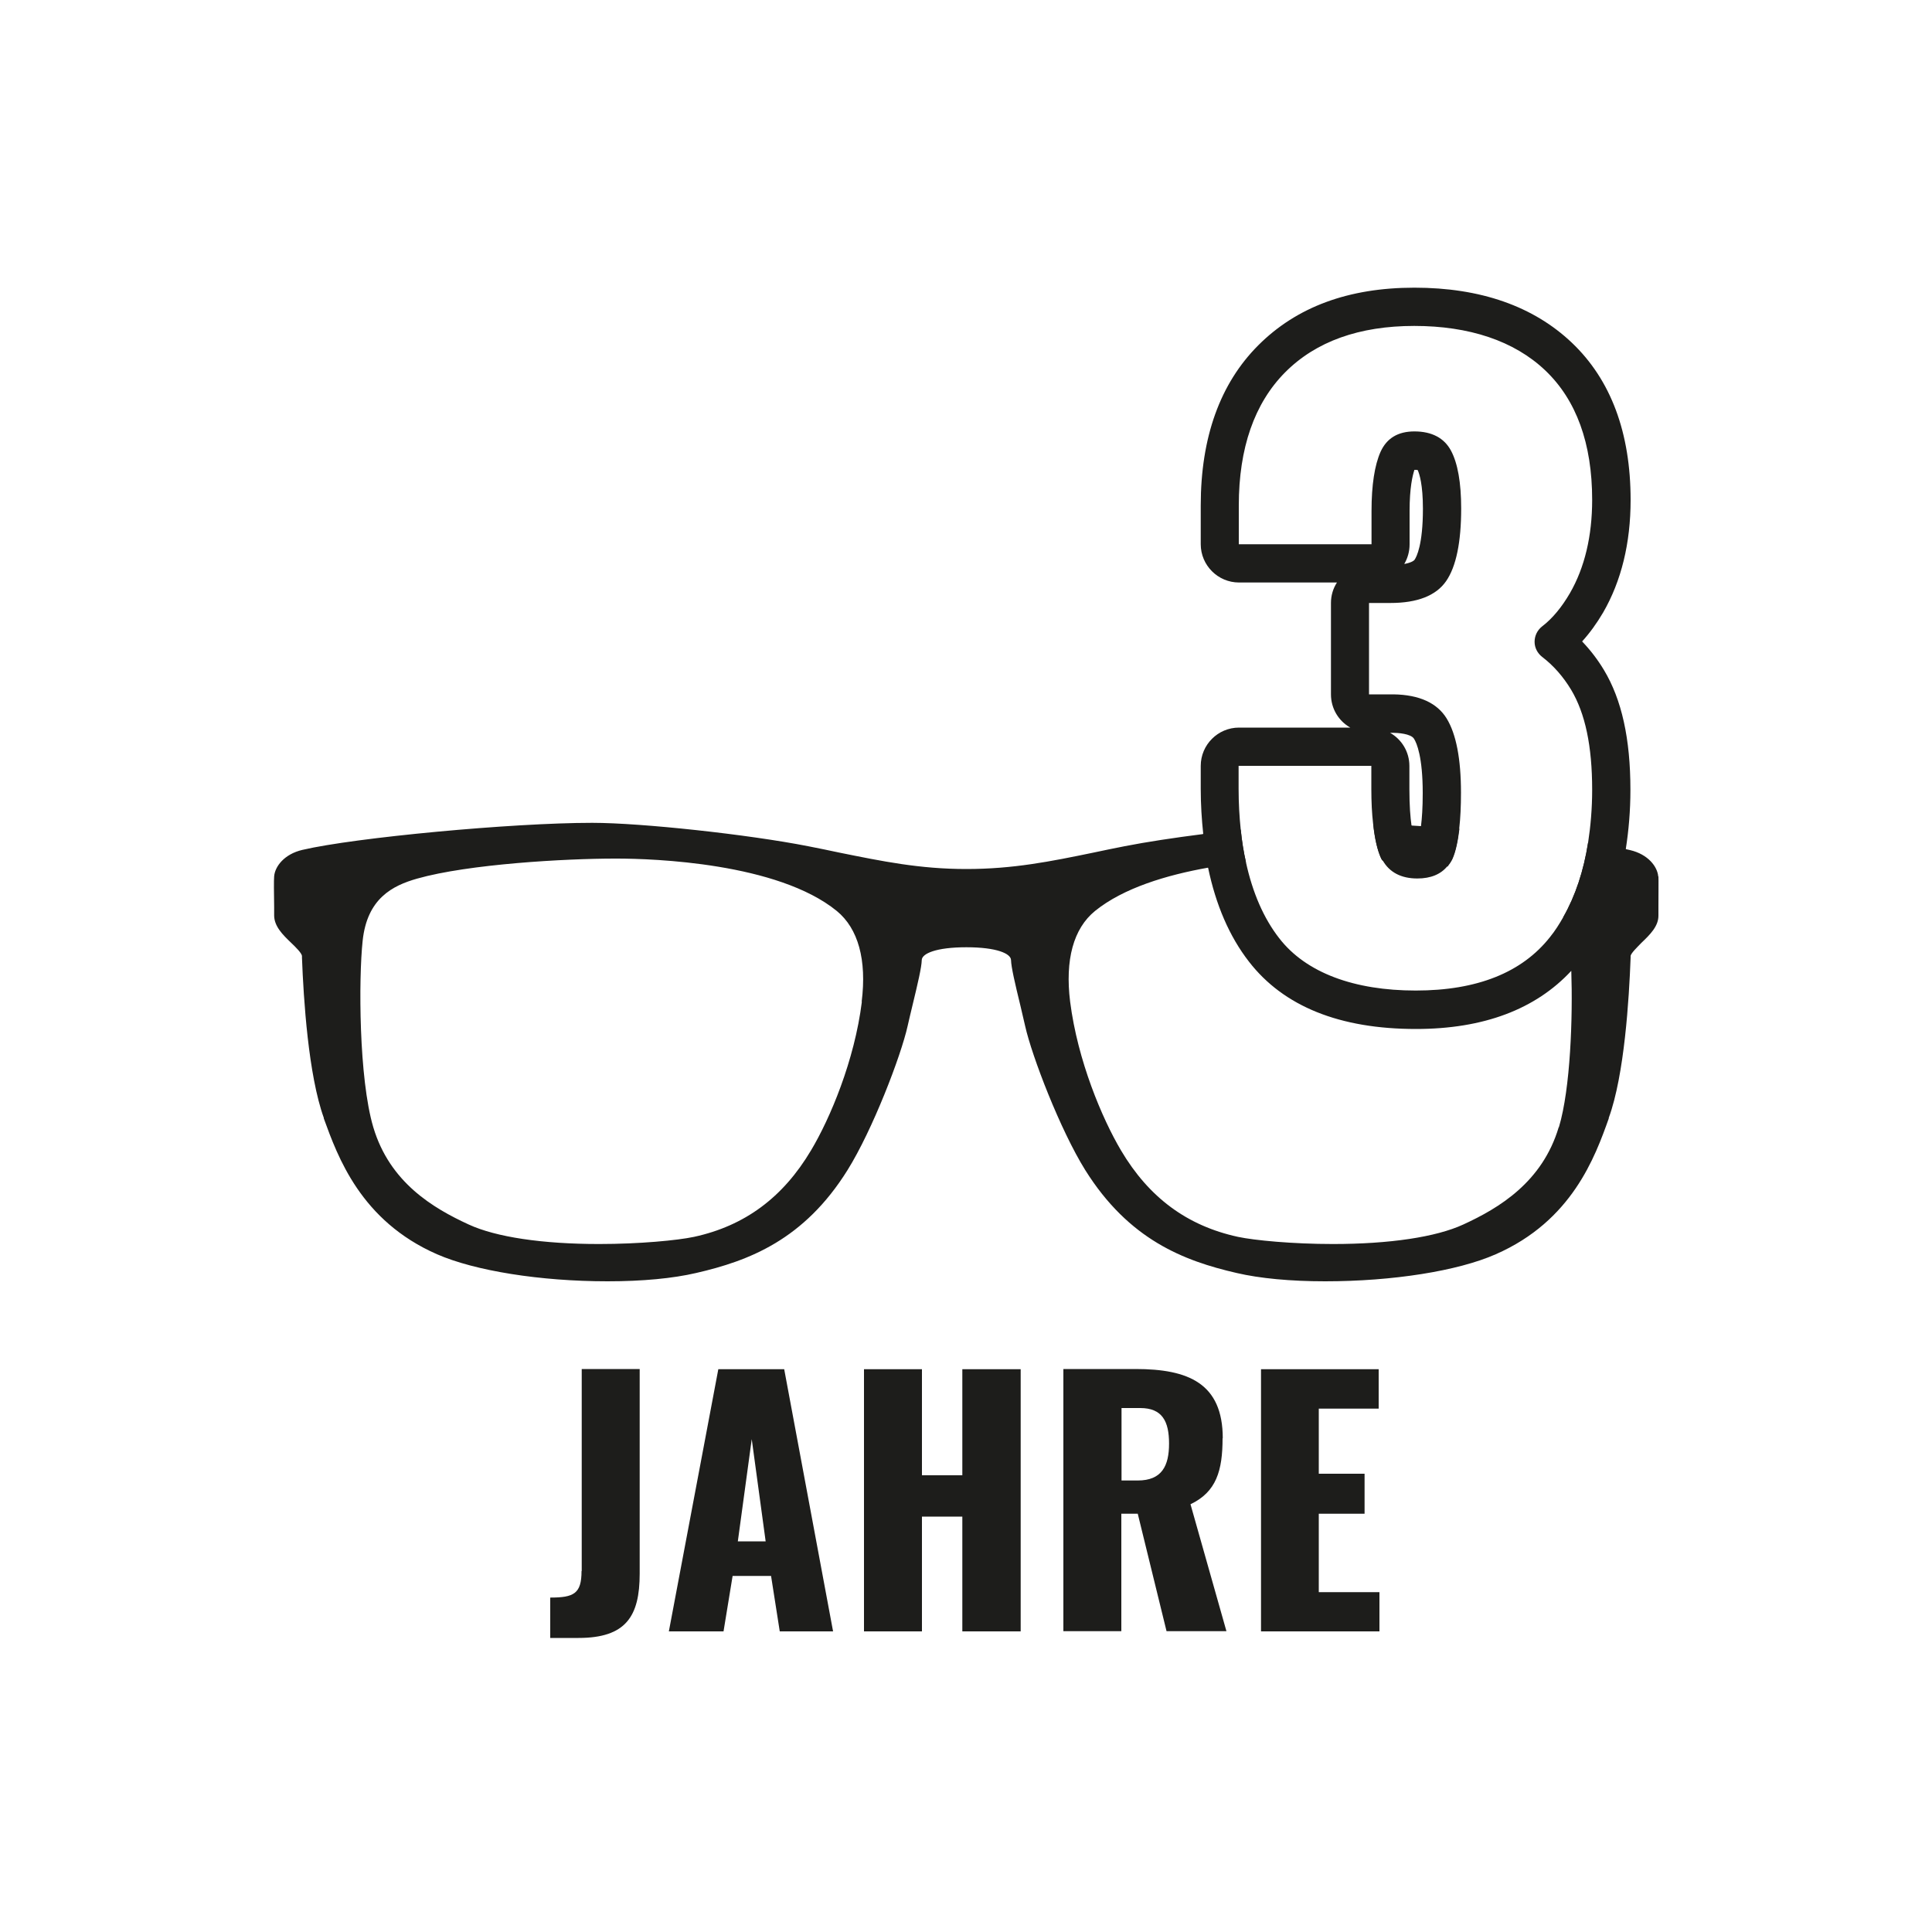 <?xml version="1.0" encoding="UTF-8"?>
<svg xmlns="http://www.w3.org/2000/svg" id="Ebene_1" data-name="Ebene 1" viewBox="0 0 100 100">
  <defs>
    <style>
      .cls-1 {
        fill: none;
      }

      .cls-2 {
        fill: #1d1d1b;
      }
    </style>
  </defs>
  <path class="cls-1" d="M73.28,53.26c-3.95,0-6.85-1.17-8.64-3.48-1.01-1.31-1.72-2.94-2.12-4.87-2.14.38-4.38,1.04-5.85,2.24-1.11.91-1.56,2.53-1.29,4.7.38,3.05,1.65,6.05,2.63,7.69,1.45,2.44,3.43,3.91,6.06,4.48.85.18,2.81.37,4.91.37,2.94,0,5.34-.36,6.75-1.01,1.85-.85,4.09-2.18,4.94-5.04.6-2.01.72-5.68.64-8.09-1.84,1.99-4.54,3.01-8.04,3.01Z"></path>
  <path class="cls-1" d="M73.64,41.04c0-1.87-.31-2.59-.45-2.81-.16-.27-.87-.3-1.08-.31h-.15c.6.34,1,.98,1,1.72v1.19c0,.86.05,1.47.11,1.89.16,0,.33.02.49.03.05-.4.09-.95.09-1.71Z"></path>
  <path class="cls-1" d="M73.28,51.28c3.16,0,5.5-.93,6.95-2.77.25-.32.48-.67.69-1.04-.51-1.23-1.52-1.71-2.5-1.99-.94-.27-2.17-.48-3.48-.63-.34.42-.86.64-1.56.64-.84,0-1.44-.32-1.79-.93-1.3-.08-2.51-.11-3.4-.11h-.11c-.7,0-2.02.03-3.57.2.34,1.57.91,2.89,1.72,3.93,1.39,1.8,3.77,2.71,7.07,2.71Z"></path>
  <path class="cls-1" d="M73.64,26.33c0-1.24-.18-1.79-.27-2-.04,0-.09-.01-.17-.01-.11.31-.25.93-.25,2.13v1.73c0,.37-.1.71-.27,1,.33-.06.49-.16.53-.22.1-.15.43-.77.43-2.64Z"></path>
  <path class="cls-1" d="M82.41,40.88c0-2.27-.36-3.96-1.09-5.18-.41-.68-.91-1.25-1.5-1.7-.24-.19-.39-.47-.39-.78s.14-.6.38-.79c.54-.43,1.03-1.01,1.45-1.73.76-1.32,1.15-2.95,1.15-4.83,0-2.92-.82-5.17-2.43-6.7-1.61-1.53-3.89-2.3-6.78-2.3s-5.08.81-6.68,2.4-2.4,3.91-2.4,6.89v2.01h6.87v-1.73c0-1.34.16-2.37.47-3.06.31-.7.9-1.05,1.75-1.05.9,0,1.54.33,1.89.99.35.66.53,1.66.53,3,0,1.75-.26,3.01-.78,3.76-.52.75-1.49,1.13-2.88,1.13h-1.11v4.73h1.27c1.34.03,2.26.45,2.75,1.25.49.8.74,2.1.74,3.84,0,.72-.03,1.32-.09,1.85,2.39.19,4.82.45,6.67.72.13-.85.21-1.76.21-2.73Z"></path>
  <path class="cls-1" d="M69.39,42.59c.51,0,1.07.01,1.68.03-.06-.52-.09-1.1-.09-1.79v-1.19h-6.87v1.19c0,.74.04,1.44.11,2.11,2-.21,3.91-.35,5.12-.35h.04Z"></path>
  <path class="cls-1" d="M43.32,47.15c-3.06-2.49-9.49-2.7-11.38-2.71h-.11c-2.54,0-7.57.28-10.24,1.04-1.26.36-2.58,1.02-2.81,3.22-.21,1.95-.21,7.12.55,9.64.85,2.85,3.09,4.19,4.94,5.04,1.42.65,3.81,1.01,6.75,1.01,2.09,0,4.06-.19,4.91-.37,2.63-.57,4.61-2.03,6.06-4.48.97-1.64,2.24-4.63,2.63-7.69.27-2.17-.18-3.79-1.29-4.7Z"></path>
  <path class="cls-2" d="M80.91,47.46c.14.35.26.75.31,1.23.04.4.08.94.1,1.56.16-.17.32-.34.47-.52,1.21-1.55,2-3.49,2.36-5.78-.52-.11-1.18-.23-1.95-.34-.23,1.47-.66,2.76-1.28,3.85Z"></path>
  <path class="cls-2" d="M71.57,44.55c1.09.07,2.25.16,3.36.3.09-.12.18-.24.25-.39.17-.38.28-.91.36-1.56-.67-.05-1.33-.1-1.97-.14-.04.36-.1.6-.14.75-.06,0-.13,0-.17,0-.05-.12-.12-.35-.18-.77-.7-.04-1.37-.07-2-.09.08.77.22,1.39.42,1.81.02.04.05.07.08.11Z"></path>
  <path class="cls-2" d="M64.49,44.63c-.12-.53-.21-1.09-.27-1.69-.65.07-1.31.15-1.96.23.06.6.15,1.18.27,1.74.68-.12,1.34-.21,1.97-.28Z"></path>
  <g>
    <path class="cls-2" d="M30.1,81.32c0,1.17-.4,1.37-1.62,1.37v2.09h1.46c2.46,0,3.17-1.12,3.17-3.33v-10.59h-3v10.45Z"></path>
    <path class="cls-2" d="M37.18,70.87l-2.56,13.57h2.83l.47-2.87h1.99l.45,2.87h2.76l-2.53-13.57h-3.42ZM38.19,79.78l.72-5.29.72,5.29h-1.44Z"></path>
    <polygon class="cls-2" points="49.81 76.36 47.72 76.36 47.72 70.87 44.72 70.87 44.72 84.44 47.72 84.44 47.72 78.5 49.81 78.5 49.81 84.44 52.83 84.44 52.83 70.87 49.81 70.87 49.81 76.36"></polygon>
    <path class="cls-2" d="M63.29,74.45c0-2.85-1.78-3.59-4.51-3.59h-3.74v13.57h3v-6.08h.85l1.49,6.08h3.1l-1.86-6.57c1.34-.64,1.66-1.74,1.66-3.42ZM58.89,76.63h-.84v-3.75h.97c1.14,0,1.49.69,1.49,1.84s-.37,1.91-1.62,1.91Z"></path>
    <polygon class="cls-2" points="68.26 78.35 70.63 78.35 70.63 76.28 68.26 76.28 68.26 72.91 71.36 72.91 71.36 70.87 65.27 70.87 65.27 84.44 71.4 84.44 71.4 82.41 68.26 82.41 68.26 78.35"></polygon>
    <path class="cls-2" d="M85.83,45.37c-.04-.51-.52-1.15-1.46-1.37-.07-.02-.15-.03-.22-.05.15-.96.24-1.98.24-3.07,0-2.64-.45-4.67-1.37-6.2-.33-.55-.71-1.04-1.13-1.48.4-.44.76-.94,1.09-1.5.94-1.63,1.42-3.59,1.42-5.82,0-3.48-1.02-6.22-3.04-8.14-1.99-1.89-4.73-2.85-8.15-2.85s-6.1,1-8.08,2.98-2.98,4.77-2.98,8.29v2.01c0,1.09.89,1.98,1.98,1.98h5.07c-.2.31-.31.67-.31,1.06v4.73c0,.74.4,1.38,1,1.72h-5.76c-1.09,0-1.98.89-1.98,1.98v1.19c0,.82.05,1.59.13,2.34-1.5.19-2.95.41-4.07.63-.56.11-1.1.22-1.61.33-2.23.46-4.16.85-6.58.85s-4.35-.4-6.58-.85c-.51-.11-1.05-.22-1.61-.33-3.1-.61-8.63-1.21-11.16-1.21h-.04c-4.12,0-12.25.76-14.98,1.4-.94.22-1.42.86-1.46,1.37-.02.21-.01.87,0,1.58,0,.21,0,.37,0,.44,0,.56.44,1,.88,1.42.21.2.56.54.56.69v.08c.08,2.14.33,6.07,1.13,8.29v.03c.72,1.98,1.91,5.3,5.86,7.03,1.97.86,5.35,1.4,8.83,1.4,1.8,0,3.38-.15,4.58-.43,2.74-.63,5.59-1.72,7.84-5.33,1.29-2.07,2.76-5.89,3.11-7.46.07-.3.15-.66.24-1.02.29-1.2.48-2.01.49-2.39.01-.33.73-.66,2.31-.66s2.3.33,2.31.66c.01.37.2,1.19.49,2.38.09.37.17.72.24,1.03.35,1.57,1.82,5.39,3.11,7.46,2.26,3.61,5.1,4.7,7.84,5.33,1.2.28,2.79.43,4.58.43h0c3.48,0,6.86-.53,8.83-1.4,3.95-1.73,5.14-5.04,5.85-7.03v-.03c.81-2.22,1.05-6.15,1.13-8.29v-.08c0-.14.36-.48.56-.69.44-.42.89-.86.88-1.42,0-.06,0-.22,0-.43,0-.72.01-1.38,0-1.59ZM44.61,51.85c-.38,3.05-1.65,6.05-2.63,7.69-1.45,2.44-3.43,3.91-6.06,4.48-.85.18-2.81.37-4.91.37-2.94,0-5.34-.36-6.75-1.01-1.85-.85-4.09-2.18-4.94-5.04-.75-2.53-.76-7.69-.55-9.64.23-2.2,1.55-2.86,2.81-3.22,2.67-.76,7.7-1.04,10.24-1.04h.11c1.89,0,8.32.22,11.38,2.71,1.11.91,1.56,2.53,1.29,4.7ZM80.68,58.34c-.85,2.85-3.09,4.19-4.94,5.04-1.41.65-3.81,1.01-6.75,1.01-2.09,0-4.06-.19-4.91-.37-2.63-.57-4.61-2.03-6.06-4.48-.97-1.64-2.24-4.63-2.63-7.69-.27-2.17.17-3.79,1.29-4.7,1.47-1.19,3.71-1.86,5.85-2.24.4,1.92,1.1,3.56,2.12,4.87,1.79,2.31,4.69,3.48,8.64,3.48,3.5,0,6.19-1.02,8.04-3.01.08,2.4-.04,6.08-.64,8.09ZM82.2,43.61c-.23,1.47-.66,2.76-1.28,3.85-.21.37-.43.72-.69,1.04-1.45,1.84-3.78,2.77-6.95,2.77s-5.68-.91-7.07-2.71c-.81-1.04-1.38-2.37-1.72-3.93-.12-.53-.21-1.09-.27-1.69-.07-.67-.11-1.37-.11-2.11v-1.19h6.87v1.19c0,.69.03,1.27.09,1.79.08.77.22,1.39.42,1.81.02.04.05.07.08.11.35.61.95.93,1.79.93.7,0,1.22-.22,1.56-.64.09-.12.18-.24.25-.39.17-.38.28-.91.36-1.56.06-.53.09-1.13.09-1.85,0-1.75-.25-3.04-.74-3.84-.49-.8-1.41-1.23-2.75-1.25h-1.27v-4.73h1.11c1.39,0,2.36-.38,2.88-1.13.52-.75.78-2.02.78-3.76,0-1.34-.18-2.35-.53-3-.35-.65-.99-.99-1.89-.99-.85,0-1.43.35-1.75,1.05-.31.69-.47,1.73-.47,3.06v1.73h-6.87v-2.01c0-2.97.81-5.29,2.4-6.89s3.84-2.4,6.68-2.4,5.17.77,6.78,2.3c1.61,1.53,2.43,3.78,2.43,6.7,0,1.88-.39,3.51-1.15,4.83-.42.72-.9,1.31-1.45,1.73-.24.19-.38.48-.38.79s.15.59.39.78c.58.44,1.09,1.02,1.5,1.7.73,1.22,1.09,2.91,1.09,5.18,0,.97-.08,1.88-.21,2.73ZM71.96,37.93h.15c.21,0,.92.04,1.08.31.14.22.45.94.45,2.81,0,.76-.04,1.31-.09,1.71-.16-.01-.33-.02-.49-.03-.06-.42-.11-1.02-.11-1.89v-1.19c0-.74-.4-1.38-1-1.72ZM72.69,29.18c.17-.29.27-.64.27-1v-1.73c0-1.2.15-1.83.25-2.13.08,0,.13,0,.17.01.09.2.27.76.27,2,0,1.87-.33,2.49-.43,2.64-.04.06-.2.16-.53.22Z"></path>
  </g>
</svg>
